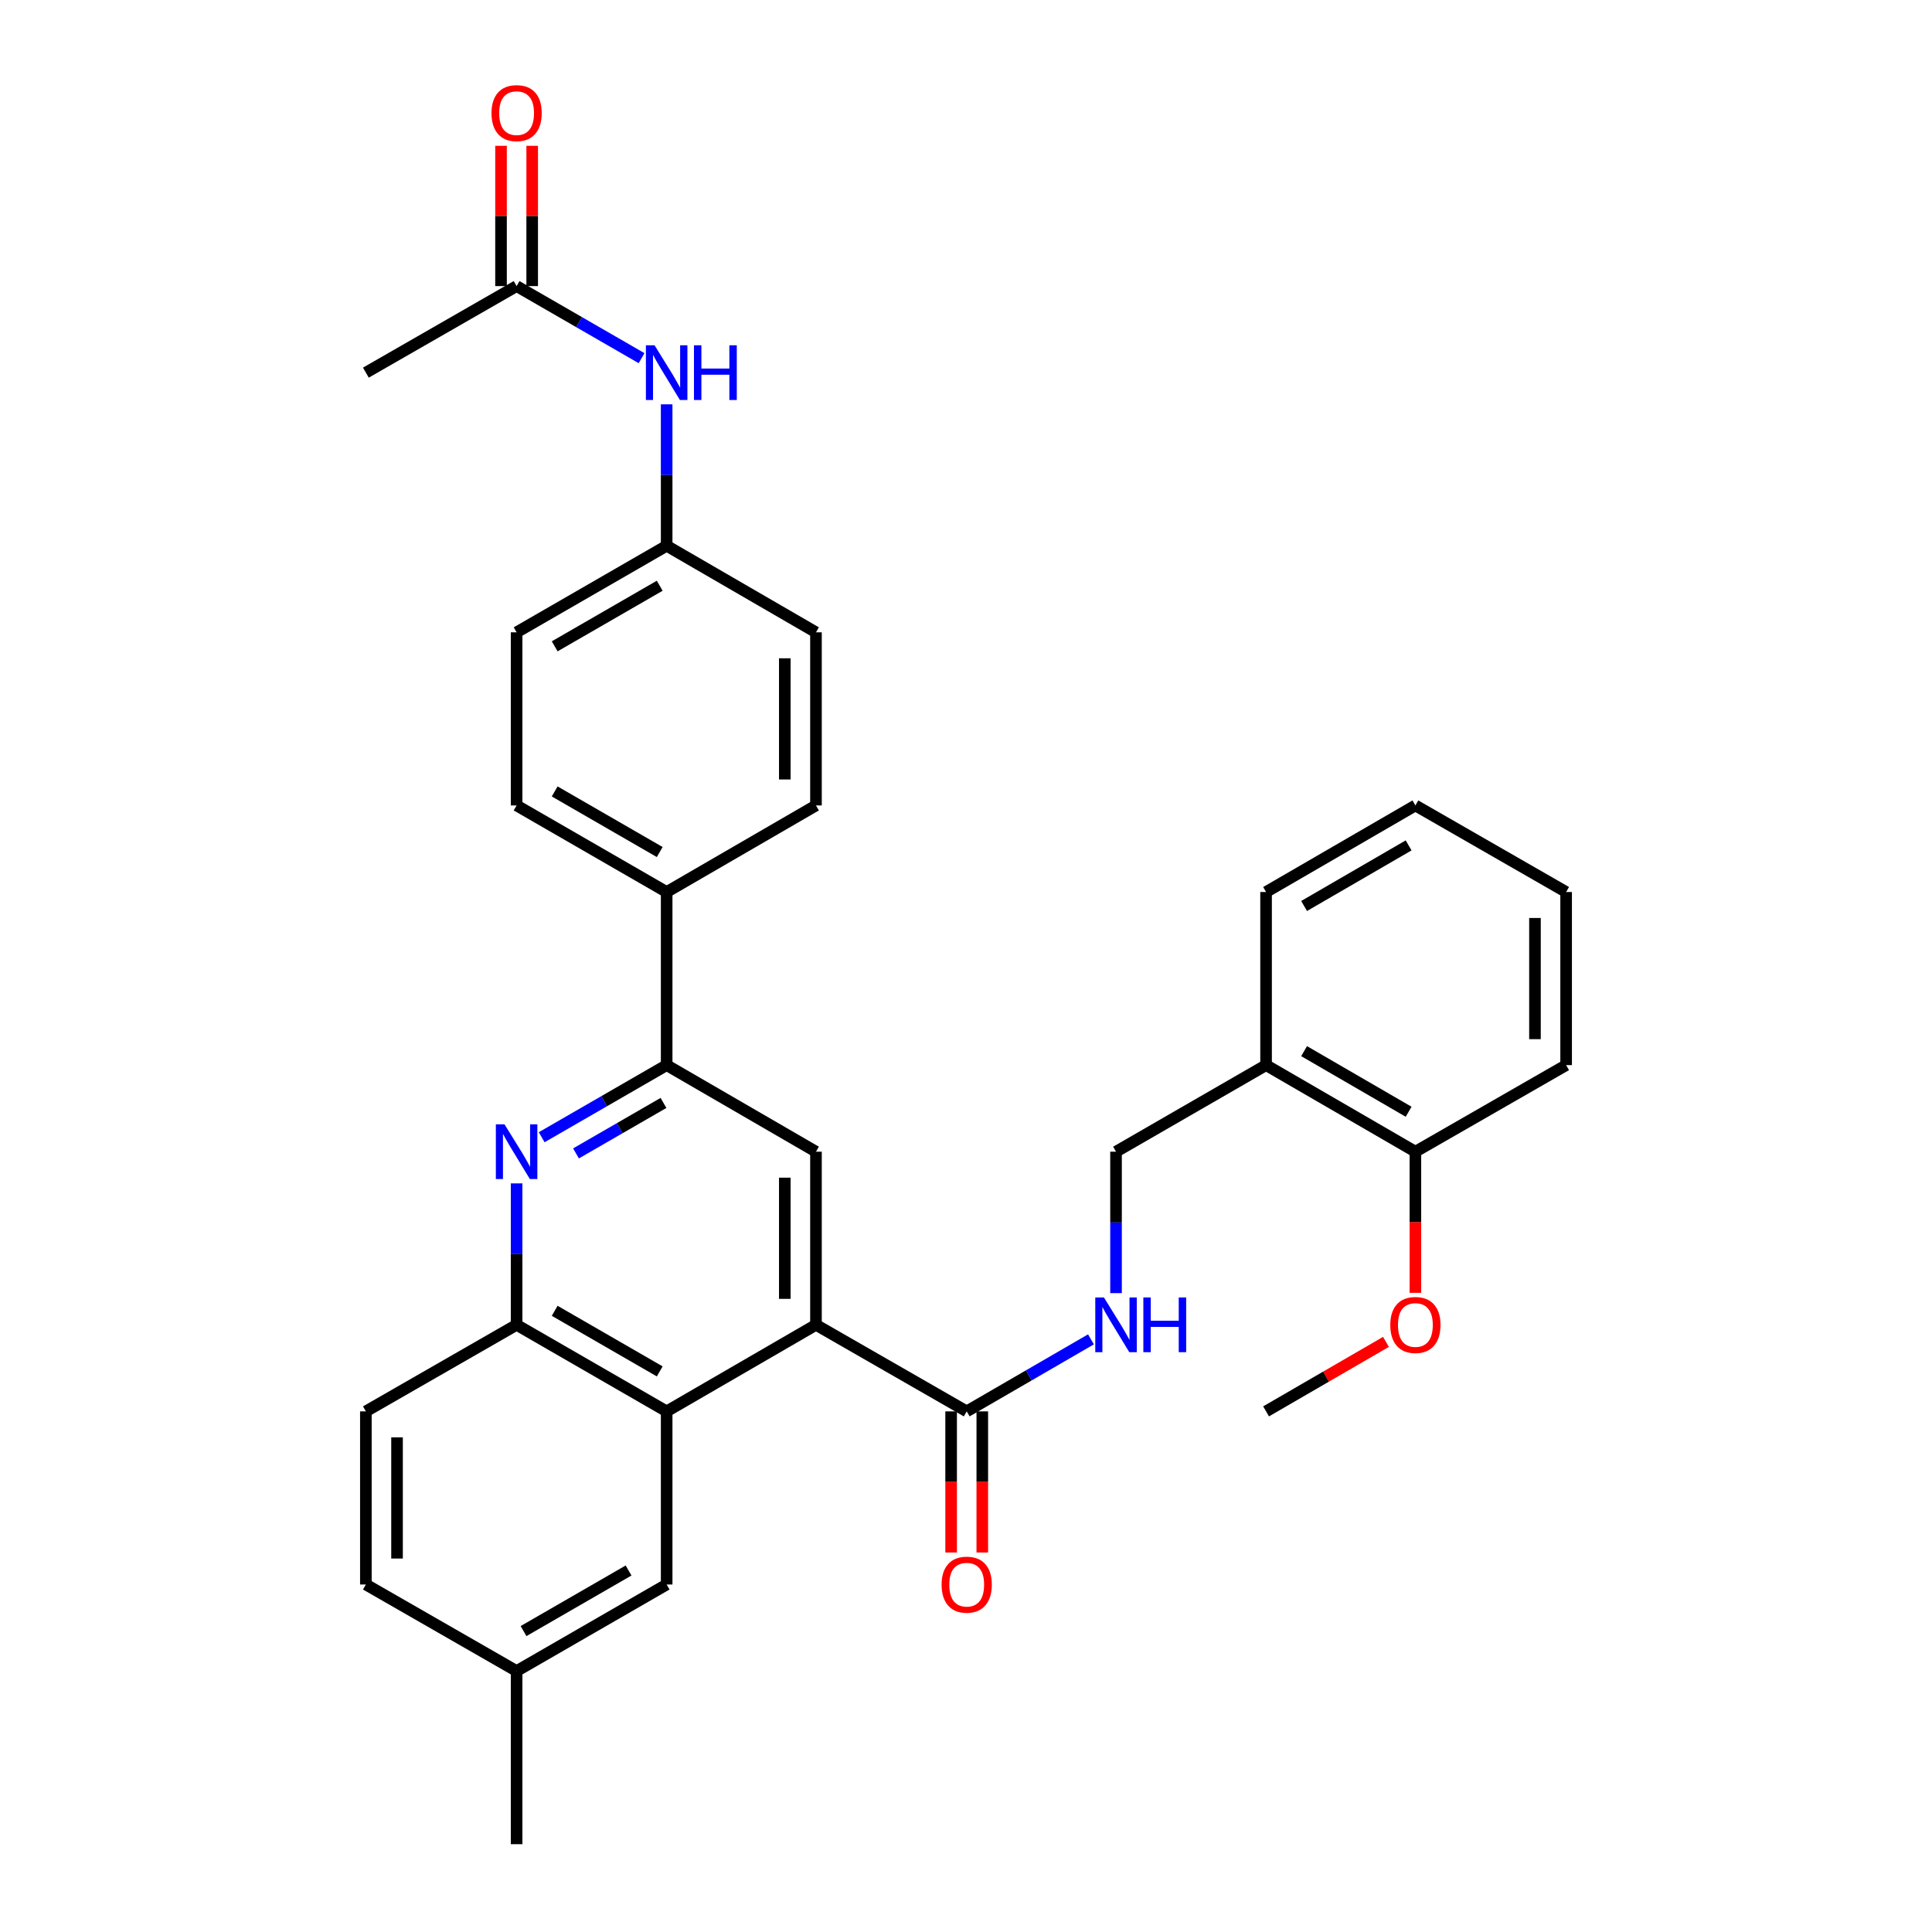 <?xml version='1.0' encoding='iso-8859-1'?>
<svg version='1.1' baseProfile='full'
              xmlns='http://www.w3.org/2000/svg'
                      xmlns:rdkit='http://www.rdkit.org/xml'
                      xmlns:xlink='http://www.w3.org/1999/xlink'
                  xml:space='preserve'
width='1000px' height='1000px' viewBox='0 0 1000 1000'>
<!-- END OF HEADER -->
<rect style='opacity:1.0;fill:#FFFFFF;stroke:none' width='1000' height='1000' x='0' y='0'> </rect>
<path class='bond-1' d='M 422.346,685.726 L 345.059,730.527' style='fill:none;fill-rule:evenodd;stroke:#000000;stroke-width:6px;stroke-linecap:butt;stroke-linejoin:miter;stroke-opacity:1' />
<path class='bond-3' d='M 422.346,685.726 L 422.346,596.117' style='fill:none;fill-rule:evenodd;stroke:#000000;stroke-width:6px;stroke-linecap:butt;stroke-linejoin:miter;stroke-opacity:1' />
<path class='bond-3' d='M 406.214,672.285 L 406.214,609.559' style='fill:none;fill-rule:evenodd;stroke:#000000;stroke-width:6px;stroke-linecap:butt;stroke-linejoin:miter;stroke-opacity:1' />
<path class='bond-4' d='M 422.346,685.726 L 500.367,730.527' style='fill:none;fill-rule:evenodd;stroke:#000000;stroke-width:6px;stroke-linecap:butt;stroke-linejoin:miter;stroke-opacity:1' />
<path class='bond-0' d='M 280.377,588.627 L 312.718,569.968' style='fill:none;fill-rule:evenodd;stroke:#0000FF;stroke-width:6px;stroke-linecap:butt;stroke-linejoin:miter;stroke-opacity:1' />
<path class='bond-0' d='M 312.718,569.968 L 345.059,551.308' style='fill:none;fill-rule:evenodd;stroke:#000000;stroke-width:6px;stroke-linecap:butt;stroke-linejoin:miter;stroke-opacity:1' />
<path class='bond-0' d='M 298.141,597.002 L 320.78,583.94' style='fill:none;fill-rule:evenodd;stroke:#0000FF;stroke-width:6px;stroke-linecap:butt;stroke-linejoin:miter;stroke-opacity:1' />
<path class='bond-0' d='M 320.78,583.94 L 343.418,570.878' style='fill:none;fill-rule:evenodd;stroke:#000000;stroke-width:6px;stroke-linecap:butt;stroke-linejoin:miter;stroke-opacity:1' />
<path class='bond-32' d='M 267.396,612.517 L 267.396,649.122' style='fill:none;fill-rule:evenodd;stroke:#0000FF;stroke-width:6px;stroke-linecap:butt;stroke-linejoin:miter;stroke-opacity:1' />
<path class='bond-32' d='M 267.396,649.122 L 267.396,685.726' style='fill:none;fill-rule:evenodd;stroke:#000000;stroke-width:6px;stroke-linecap:butt;stroke-linejoin:miter;stroke-opacity:1' />
<path class='bond-5' d='M 345.059,730.527 L 267.396,685.726' style='fill:none;fill-rule:evenodd;stroke:#000000;stroke-width:6px;stroke-linecap:butt;stroke-linejoin:miter;stroke-opacity:1' />
<path class='bond-5' d='M 341.47,709.833 L 287.106,678.473' style='fill:none;fill-rule:evenodd;stroke:#000000;stroke-width:6px;stroke-linecap:butt;stroke-linejoin:miter;stroke-opacity:1' />
<path class='bond-11' d='M 345.059,730.527 L 345.059,820.136' style='fill:none;fill-rule:evenodd;stroke:#000000;stroke-width:6px;stroke-linecap:butt;stroke-linejoin:miter;stroke-opacity:1' />
<path class='bond-2' d='M 345.059,551.308 L 422.346,596.117' style='fill:none;fill-rule:evenodd;stroke:#000000;stroke-width:6px;stroke-linecap:butt;stroke-linejoin:miter;stroke-opacity:1' />
<path class='bond-9' d='M 345.059,551.308 L 345.059,461.708' style='fill:none;fill-rule:evenodd;stroke:#000000;stroke-width:6px;stroke-linecap:butt;stroke-linejoin:miter;stroke-opacity:1' />
<path class='bond-6' d='M 500.367,730.527 L 532.524,711.887' style='fill:none;fill-rule:evenodd;stroke:#000000;stroke-width:6px;stroke-linecap:butt;stroke-linejoin:miter;stroke-opacity:1' />
<path class='bond-6' d='M 532.524,711.887 L 564.681,693.247' style='fill:none;fill-rule:evenodd;stroke:#0000FF;stroke-width:6px;stroke-linecap:butt;stroke-linejoin:miter;stroke-opacity:1' />
<path class='bond-13' d='M 492.302,730.527 L 492.302,767.051' style='fill:none;fill-rule:evenodd;stroke:#000000;stroke-width:6px;stroke-linecap:butt;stroke-linejoin:miter;stroke-opacity:1' />
<path class='bond-13' d='M 492.302,767.051 L 492.302,803.576' style='fill:none;fill-rule:evenodd;stroke:#FF0000;stroke-width:6px;stroke-linecap:butt;stroke-linejoin:miter;stroke-opacity:1' />
<path class='bond-13' d='M 508.433,730.527 L 508.433,767.051' style='fill:none;fill-rule:evenodd;stroke:#000000;stroke-width:6px;stroke-linecap:butt;stroke-linejoin:miter;stroke-opacity:1' />
<path class='bond-13' d='M 508.433,767.051 L 508.433,803.576' style='fill:none;fill-rule:evenodd;stroke:#FF0000;stroke-width:6px;stroke-linecap:butt;stroke-linejoin:miter;stroke-opacity:1' />
<path class='bond-15' d='M 267.396,685.726 L 189.374,730.527' style='fill:none;fill-rule:evenodd;stroke:#000000;stroke-width:6px;stroke-linecap:butt;stroke-linejoin:miter;stroke-opacity:1' />
<path class='bond-12' d='M 577.654,669.326 L 577.654,632.722' style='fill:none;fill-rule:evenodd;stroke:#0000FF;stroke-width:6px;stroke-linecap:butt;stroke-linejoin:miter;stroke-opacity:1' />
<path class='bond-12' d='M 577.654,632.722 L 577.654,596.117' style='fill:none;fill-rule:evenodd;stroke:#000000;stroke-width:6px;stroke-linecap:butt;stroke-linejoin:miter;stroke-opacity:1' />
<path class='bond-7' d='M 267.396,148.079 L 299.737,166.735' style='fill:none;fill-rule:evenodd;stroke:#000000;stroke-width:6px;stroke-linecap:butt;stroke-linejoin:miter;stroke-opacity:1' />
<path class='bond-7' d='M 299.737,166.735 L 332.077,185.391' style='fill:none;fill-rule:evenodd;stroke:#0000FF;stroke-width:6px;stroke-linecap:butt;stroke-linejoin:miter;stroke-opacity:1' />
<path class='bond-16' d='M 275.461,148.079 L 275.461,111.775' style='fill:none;fill-rule:evenodd;stroke:#000000;stroke-width:6px;stroke-linecap:butt;stroke-linejoin:miter;stroke-opacity:1' />
<path class='bond-16' d='M 275.461,111.775 L 275.461,75.47' style='fill:none;fill-rule:evenodd;stroke:#FF0000;stroke-width:6px;stroke-linecap:butt;stroke-linejoin:miter;stroke-opacity:1' />
<path class='bond-16' d='M 259.33,148.079 L 259.33,111.775' style='fill:none;fill-rule:evenodd;stroke:#000000;stroke-width:6px;stroke-linecap:butt;stroke-linejoin:miter;stroke-opacity:1' />
<path class='bond-16' d='M 259.33,111.775 L 259.33,75.47' style='fill:none;fill-rule:evenodd;stroke:#FF0000;stroke-width:6px;stroke-linecap:butt;stroke-linejoin:miter;stroke-opacity:1' />
<path class='bond-26' d='M 267.396,148.079 L 189.374,192.88' style='fill:none;fill-rule:evenodd;stroke:#000000;stroke-width:6px;stroke-linecap:butt;stroke-linejoin:miter;stroke-opacity:1' />
<path class='bond-8' d='M 655.317,551.308 L 577.654,596.117' style='fill:none;fill-rule:evenodd;stroke:#000000;stroke-width:6px;stroke-linecap:butt;stroke-linejoin:miter;stroke-opacity:1' />
<path class='bond-14' d='M 655.317,551.308 L 732.604,596.117' style='fill:none;fill-rule:evenodd;stroke:#000000;stroke-width:6px;stroke-linecap:butt;stroke-linejoin:miter;stroke-opacity:1' />
<path class='bond-14' d='M 675.002,544.074 L 729.102,575.44' style='fill:none;fill-rule:evenodd;stroke:#000000;stroke-width:6px;stroke-linecap:butt;stroke-linejoin:miter;stroke-opacity:1' />
<path class='bond-25' d='M 655.317,551.308 L 655.317,461.708' style='fill:none;fill-rule:evenodd;stroke:#000000;stroke-width:6px;stroke-linecap:butt;stroke-linejoin:miter;stroke-opacity:1' />
<path class='bond-17' d='M 345.059,461.708 L 267.396,416.898' style='fill:none;fill-rule:evenodd;stroke:#000000;stroke-width:6px;stroke-linecap:butt;stroke-linejoin:miter;stroke-opacity:1' />
<path class='bond-17' d='M 341.471,441.014 L 287.107,409.647' style='fill:none;fill-rule:evenodd;stroke:#000000;stroke-width:6px;stroke-linecap:butt;stroke-linejoin:miter;stroke-opacity:1' />
<path class='bond-18' d='M 345.059,461.708 L 422.346,416.898' style='fill:none;fill-rule:evenodd;stroke:#000000;stroke-width:6px;stroke-linecap:butt;stroke-linejoin:miter;stroke-opacity:1' />
<path class='bond-10' d='M 345.059,209.28 L 345.059,245.884' style='fill:none;fill-rule:evenodd;stroke:#0000FF;stroke-width:6px;stroke-linecap:butt;stroke-linejoin:miter;stroke-opacity:1' />
<path class='bond-10' d='M 345.059,245.884 L 345.059,282.489' style='fill:none;fill-rule:evenodd;stroke:#000000;stroke-width:6px;stroke-linecap:butt;stroke-linejoin:miter;stroke-opacity:1' />
<path class='bond-20' d='M 345.059,820.136 L 267.396,864.936' style='fill:none;fill-rule:evenodd;stroke:#000000;stroke-width:6px;stroke-linecap:butt;stroke-linejoin:miter;stroke-opacity:1' />
<path class='bond-20' d='M 325.349,812.883 L 270.985,844.243' style='fill:none;fill-rule:evenodd;stroke:#000000;stroke-width:6px;stroke-linecap:butt;stroke-linejoin:miter;stroke-opacity:1' />
<path class='bond-24' d='M 732.604,596.117 L 732.604,632.642' style='fill:none;fill-rule:evenodd;stroke:#000000;stroke-width:6px;stroke-linecap:butt;stroke-linejoin:miter;stroke-opacity:1' />
<path class='bond-24' d='M 732.604,632.642 L 732.604,669.166' style='fill:none;fill-rule:evenodd;stroke:#FF0000;stroke-width:6px;stroke-linecap:butt;stroke-linejoin:miter;stroke-opacity:1' />
<path class='bond-27' d='M 732.604,596.117 L 810.626,551.308' style='fill:none;fill-rule:evenodd;stroke:#000000;stroke-width:6px;stroke-linecap:butt;stroke-linejoin:miter;stroke-opacity:1' />
<path class='bond-33' d='M 189.374,730.527 L 189.374,820.136' style='fill:none;fill-rule:evenodd;stroke:#000000;stroke-width:6px;stroke-linecap:butt;stroke-linejoin:miter;stroke-opacity:1' />
<path class='bond-33' d='M 205.505,743.968 L 205.505,806.695' style='fill:none;fill-rule:evenodd;stroke:#000000;stroke-width:6px;stroke-linecap:butt;stroke-linejoin:miter;stroke-opacity:1' />
<path class='bond-21' d='M 267.396,416.898 L 267.396,327.289' style='fill:none;fill-rule:evenodd;stroke:#000000;stroke-width:6px;stroke-linecap:butt;stroke-linejoin:miter;stroke-opacity:1' />
<path class='bond-22' d='M 422.346,416.898 L 422.346,327.289' style='fill:none;fill-rule:evenodd;stroke:#000000;stroke-width:6px;stroke-linecap:butt;stroke-linejoin:miter;stroke-opacity:1' />
<path class='bond-22' d='M 406.214,403.457 L 406.214,340.731' style='fill:none;fill-rule:evenodd;stroke:#000000;stroke-width:6px;stroke-linecap:butt;stroke-linejoin:miter;stroke-opacity:1' />
<path class='bond-19' d='M 345.059,282.489 L 422.346,327.289' style='fill:none;fill-rule:evenodd;stroke:#000000;stroke-width:6px;stroke-linecap:butt;stroke-linejoin:miter;stroke-opacity:1' />
<path class='bond-34' d='M 345.059,282.489 L 267.396,327.289' style='fill:none;fill-rule:evenodd;stroke:#000000;stroke-width:6px;stroke-linecap:butt;stroke-linejoin:miter;stroke-opacity:1' />
<path class='bond-34' d='M 341.47,303.182 L 287.106,334.542' style='fill:none;fill-rule:evenodd;stroke:#000000;stroke-width:6px;stroke-linecap:butt;stroke-linejoin:miter;stroke-opacity:1' />
<path class='bond-23' d='M 267.396,864.936 L 189.374,820.136' style='fill:none;fill-rule:evenodd;stroke:#000000;stroke-width:6px;stroke-linecap:butt;stroke-linejoin:miter;stroke-opacity:1' />
<path class='bond-28' d='M 267.396,864.936 L 267.396,954.545' style='fill:none;fill-rule:evenodd;stroke:#000000;stroke-width:6px;stroke-linecap:butt;stroke-linejoin:miter;stroke-opacity:1' />
<path class='bond-29' d='M 717.371,694.557 L 686.344,712.542' style='fill:none;fill-rule:evenodd;stroke:#FF0000;stroke-width:6px;stroke-linecap:butt;stroke-linejoin:miter;stroke-opacity:1' />
<path class='bond-29' d='M 686.344,712.542 L 655.317,730.527' style='fill:none;fill-rule:evenodd;stroke:#000000;stroke-width:6px;stroke-linecap:butt;stroke-linejoin:miter;stroke-opacity:1' />
<path class='bond-30' d='M 655.317,461.708 L 732.604,416.898' style='fill:none;fill-rule:evenodd;stroke:#000000;stroke-width:6px;stroke-linecap:butt;stroke-linejoin:miter;stroke-opacity:1' />
<path class='bond-30' d='M 675.002,468.942 L 729.102,437.575' style='fill:none;fill-rule:evenodd;stroke:#000000;stroke-width:6px;stroke-linecap:butt;stroke-linejoin:miter;stroke-opacity:1' />
<path class='bond-35' d='M 810.626,551.308 L 810.626,461.708' style='fill:none;fill-rule:evenodd;stroke:#000000;stroke-width:6px;stroke-linecap:butt;stroke-linejoin:miter;stroke-opacity:1' />
<path class='bond-35' d='M 794.495,537.868 L 794.495,475.148' style='fill:none;fill-rule:evenodd;stroke:#000000;stroke-width:6px;stroke-linecap:butt;stroke-linejoin:miter;stroke-opacity:1' />
<path class='bond-31' d='M 732.604,416.898 L 810.626,461.708' style='fill:none;fill-rule:evenodd;stroke:#000000;stroke-width:6px;stroke-linecap:butt;stroke-linejoin:miter;stroke-opacity:1' />
<path  class='atom-1' d='M 261.136 581.957
L 270.416 596.957
Q 271.336 598.437, 272.816 601.117
Q 274.296 603.797, 274.376 603.957
L 274.376 581.957
L 278.136 581.957
L 278.136 610.277
L 274.256 610.277
L 264.296 593.877
Q 263.136 591.957, 261.896 589.757
Q 260.696 587.557, 260.336 586.877
L 260.336 610.277
L 256.656 610.277
L 256.656 581.957
L 261.136 581.957
' fill='#0000FF'/>
<path  class='atom-7' d='M 571.394 671.566
L 580.674 686.566
Q 581.594 688.046, 583.074 690.726
Q 584.554 693.406, 584.634 693.566
L 584.634 671.566
L 588.394 671.566
L 588.394 699.886
L 584.514 699.886
L 574.554 683.486
Q 573.394 681.566, 572.154 679.366
Q 570.954 677.166, 570.594 676.486
L 570.594 699.886
L 566.914 699.886
L 566.914 671.566
L 571.394 671.566
' fill='#0000FF'/>
<path  class='atom-7' d='M 591.794 671.566
L 595.634 671.566
L 595.634 683.606
L 610.114 683.606
L 610.114 671.566
L 613.954 671.566
L 613.954 699.886
L 610.114 699.886
L 610.114 686.806
L 595.634 686.806
L 595.634 699.886
L 591.794 699.886
L 591.794 671.566
' fill='#0000FF'/>
<path  class='atom-11' d='M 338.799 178.72
L 348.079 193.72
Q 348.999 195.2, 350.479 197.88
Q 351.959 200.56, 352.039 200.72
L 352.039 178.72
L 355.799 178.72
L 355.799 207.04
L 351.919 207.04
L 341.959 190.64
Q 340.799 188.72, 339.559 186.52
Q 338.359 184.32, 337.999 183.64
L 337.999 207.04
L 334.319 207.04
L 334.319 178.72
L 338.799 178.72
' fill='#0000FF'/>
<path  class='atom-11' d='M 359.199 178.72
L 363.039 178.72
L 363.039 190.76
L 377.519 190.76
L 377.519 178.72
L 381.359 178.72
L 381.359 207.04
L 377.519 207.04
L 377.519 193.96
L 363.039 193.96
L 363.039 207.04
L 359.199 207.04
L 359.199 178.72
' fill='#0000FF'/>
<path  class='atom-14' d='M 487.367 820.216
Q 487.367 813.416, 490.727 809.616
Q 494.087 805.816, 500.367 805.816
Q 506.647 805.816, 510.007 809.616
Q 513.367 813.416, 513.367 820.216
Q 513.367 827.096, 509.967 831.016
Q 506.567 834.896, 500.367 834.896
Q 494.127 834.896, 490.727 831.016
Q 487.367 827.136, 487.367 820.216
M 500.367 831.696
Q 504.687 831.696, 507.007 828.816
Q 509.367 825.896, 509.367 820.216
Q 509.367 814.656, 507.007 811.856
Q 504.687 809.016, 500.367 809.016
Q 496.047 809.016, 493.687 811.816
Q 491.367 814.616, 491.367 820.216
Q 491.367 825.936, 493.687 828.816
Q 496.047 831.696, 500.367 831.696
' fill='#FF0000'/>
<path  class='atom-17' d='M 254.396 58.55
Q 254.396 51.75, 257.756 47.95
Q 261.116 44.15, 267.396 44.15
Q 273.676 44.15, 277.036 47.95
Q 280.396 51.75, 280.396 58.55
Q 280.396 65.43, 276.996 69.35
Q 273.596 73.23, 267.396 73.23
Q 261.156 73.23, 257.756 69.35
Q 254.396 65.47, 254.396 58.55
M 267.396 70.03
Q 271.716 70.03, 274.036 67.15
Q 276.396 64.23, 276.396 58.55
Q 276.396 52.99, 274.036 50.19
Q 271.716 47.35, 267.396 47.35
Q 263.076 47.35, 260.716 50.15
Q 258.396 52.95, 258.396 58.55
Q 258.396 64.27, 260.716 67.15
Q 263.076 70.03, 267.396 70.03
' fill='#FF0000'/>
<path  class='atom-25' d='M 719.604 685.806
Q 719.604 679.006, 722.964 675.206
Q 726.324 671.406, 732.604 671.406
Q 738.884 671.406, 742.244 675.206
Q 745.604 679.006, 745.604 685.806
Q 745.604 692.686, 742.204 696.606
Q 738.804 700.486, 732.604 700.486
Q 726.364 700.486, 722.964 696.606
Q 719.604 692.726, 719.604 685.806
M 732.604 697.286
Q 736.924 697.286, 739.244 694.406
Q 741.604 691.486, 741.604 685.806
Q 741.604 680.246, 739.244 677.446
Q 736.924 674.606, 732.604 674.606
Q 728.284 674.606, 725.924 677.406
Q 723.604 680.206, 723.604 685.806
Q 723.604 691.526, 725.924 694.406
Q 728.284 697.286, 732.604 697.286
' fill='#FF0000'/>
</svg>
